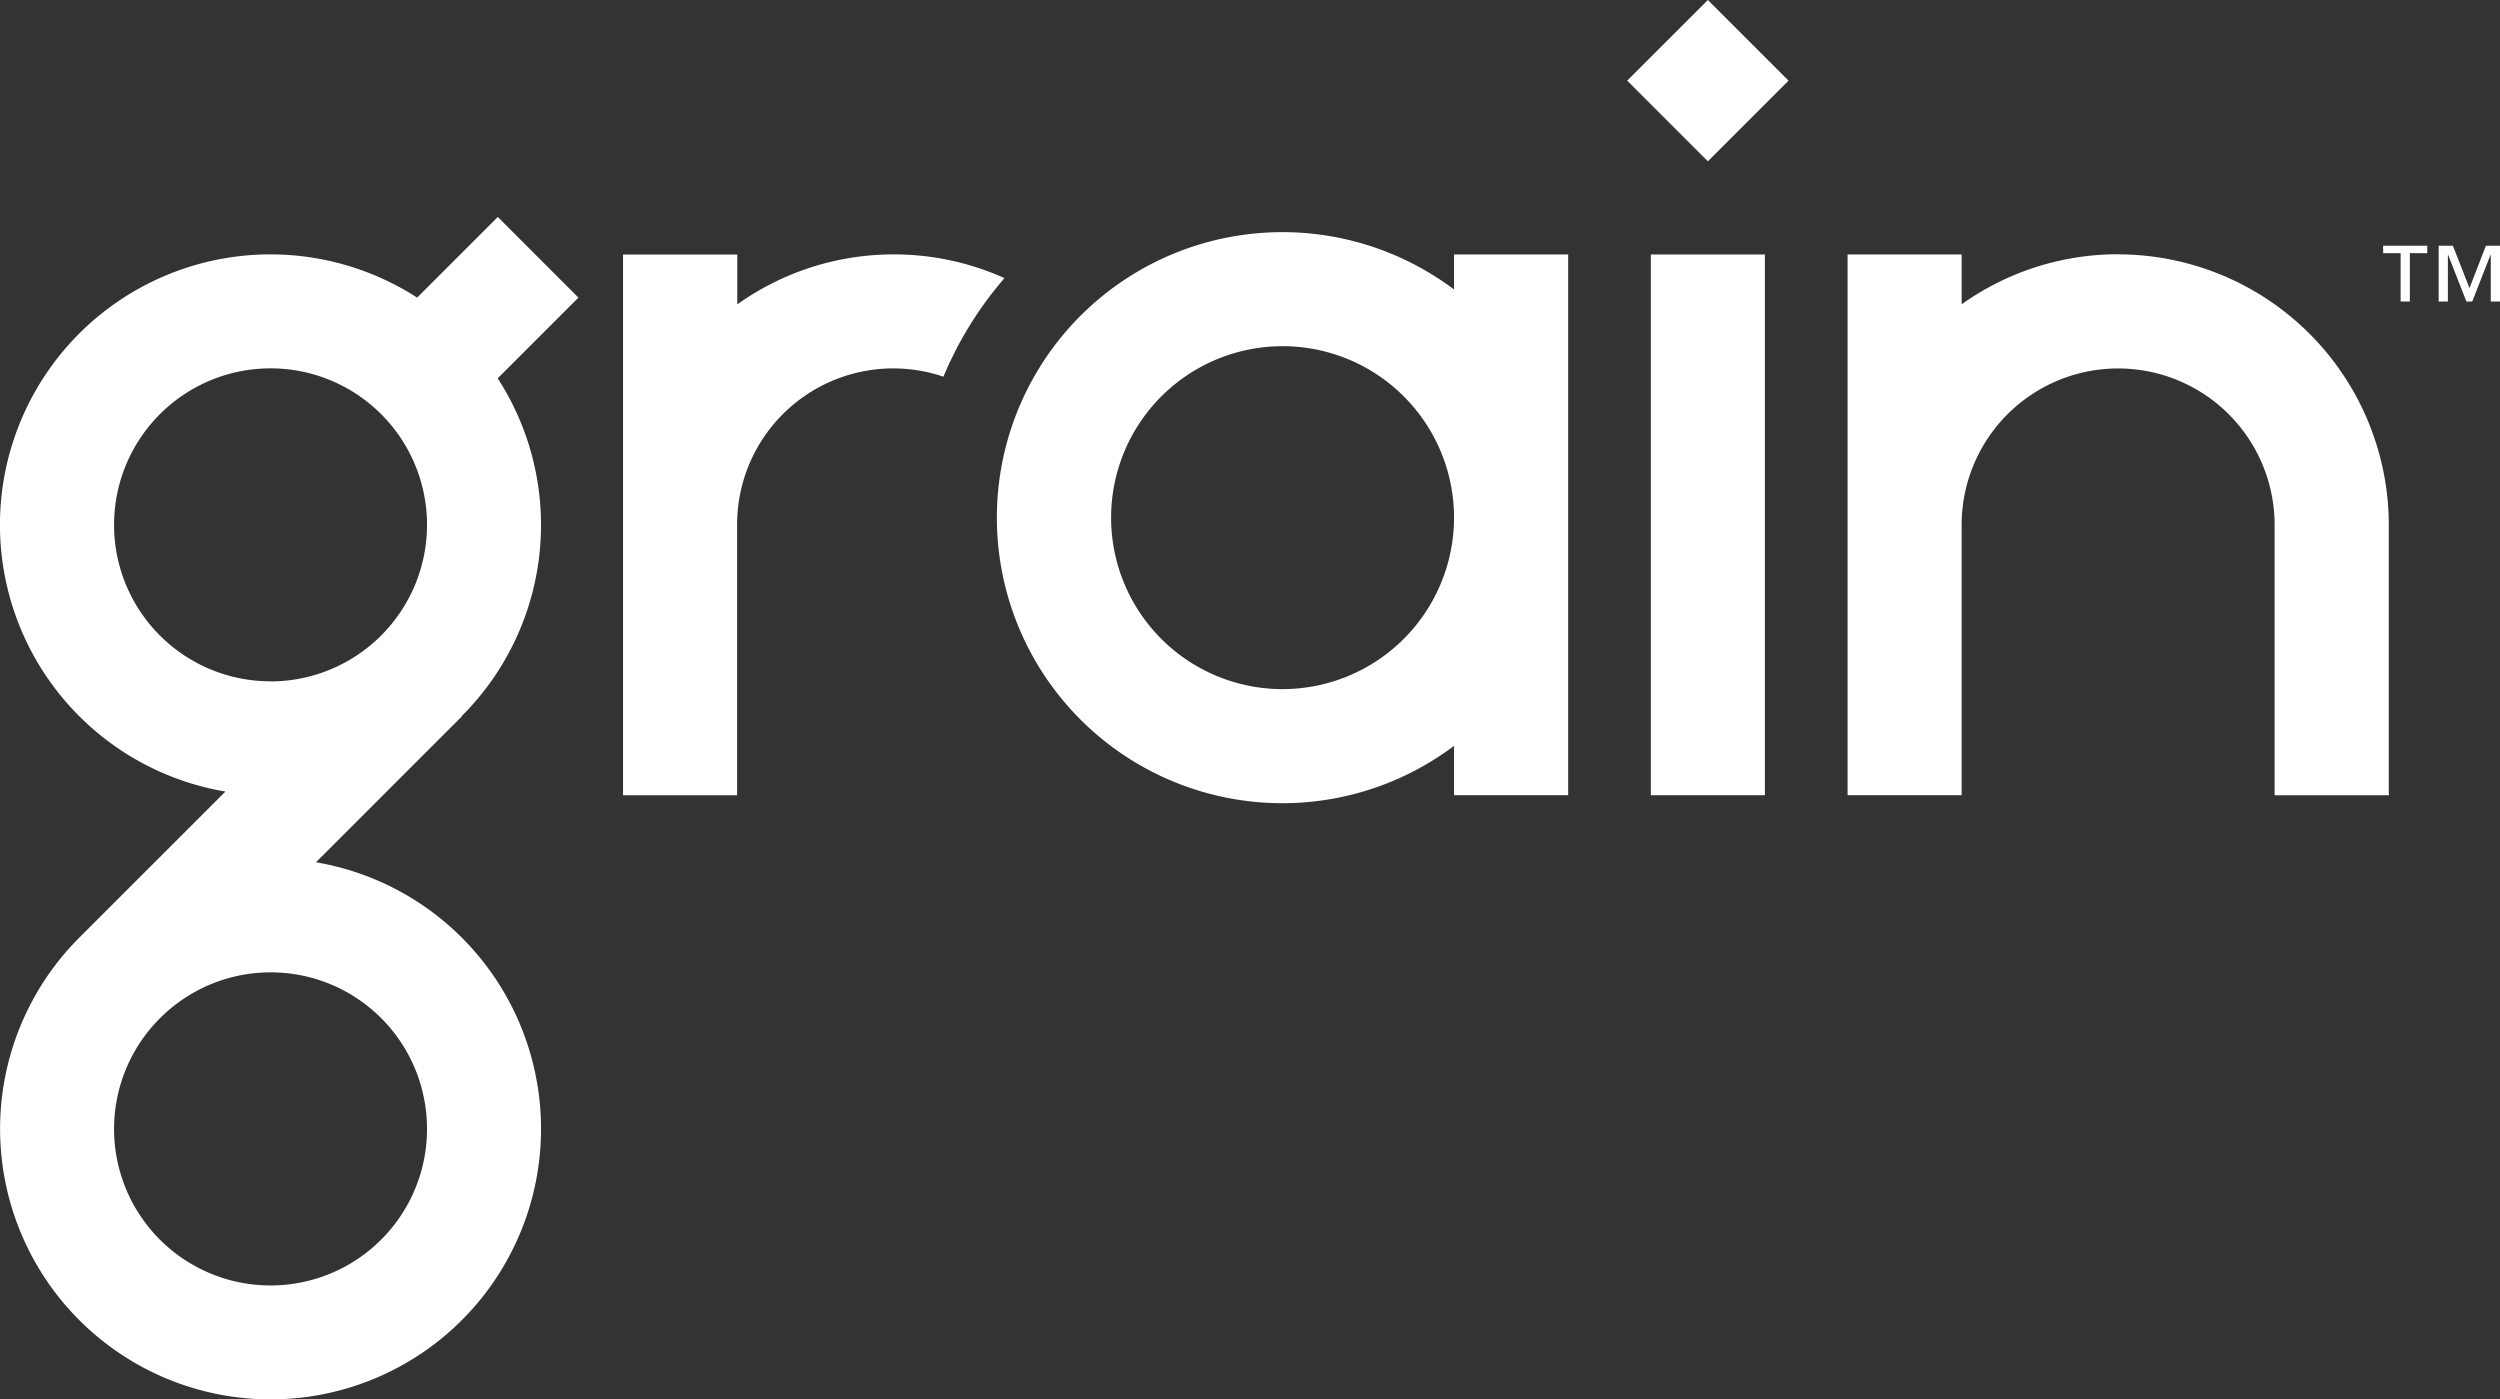 <?xml version="1.0" encoding="utf-8"?>
<!-- Generator: Adobe Illustrator 23.1.0, SVG Export Plug-In . SVG Version: 6.00 Build 0)  --><svg xmlns="http://www.w3.org/2000/svg" viewBox="0 0 752.47 421.21"><rect x="0" y="0" width="752.47" height="421.21" fill="#333333" stroke="none"/><defs><style>.cls-1{fill:#fff;}</style></defs><title>GrainWhiteLogo</title><g id="Layer_2" data-name="Layer 2"><g id="Layer_1-2" data-name="Layer 1"><path class="cls-1" d="M269,76.57a81,81,0,0,0-47.09,15.05v-15H187.53V158h0v81.37h34.33V157.68a47,47,0,0,1,62.1-44.3,110.75,110.75,0,0,1,18.37-29.67A81,81,0,0,0,269,76.57"/><path class="cls-1" d="M437.65,87.14a85.94,85.94,0,1,0,0,137.35v14.86H472V76.6H437.65ZM386.07,207.42a51.61,51.61,0,1,1,51.58-51.6,51.66,51.66,0,0,1-51.58,51.6"/><path class="cls-1" d="M637.54,76.53A81,81,0,0,0,590.43,91.6v-15H556.1V239.34h34.33V158a47.1,47.1,0,1,1,94.2,0v81.37H719V158a81.52,81.52,0,0,0-81.42-81.44"/><path class="cls-1" d="M149.83,65.3,125.55,89.58A81.41,81.41,0,1,0,67.84,238.25l-44,44h0a81.41,81.41,0,1,0,71.26-22.72l43.93-43.93-.06-.06a81.25,81.25,0,0,0,10.83-101.67L174.1,89.58Zm-21.3,274.48a47.1,47.1,0,1,1-80.41-33.27h0l.16-.16a47.06,47.06,0,0,1,80.24,33.42M81.44,205.07A47.1,47.1,0,1,1,128.53,158a47.16,47.16,0,0,1-47.09,47.1"/><rect class="cls-1" x="496.88" y="76.6" width="34.33" height="162.75"/><polygon class="cls-1" points="489.77 24.27 514.05 48.55 538.32 24.27 514.05 0 489.77 24.27"/><polygon class="cls-1" points="748.23 73.96 743.29 86.72 738.29 73.96 734.01 73.96 734.01 90.75 736.78 90.75 736.78 76.73 736.86 76.73 742.36 90.75 744.11 90.75 749.61 76.73 749.69 76.73 749.69 90.75 752.47 90.75 752.47 73.96 748.23 73.96"/><polygon class="cls-1" points="717.3 76.2 722.56 76.2 722.56 90.75 725.33 90.75 725.33 76.2 730.58 76.2 730.58 73.96 717.3 73.96 717.3 76.2"/></g></g></svg>